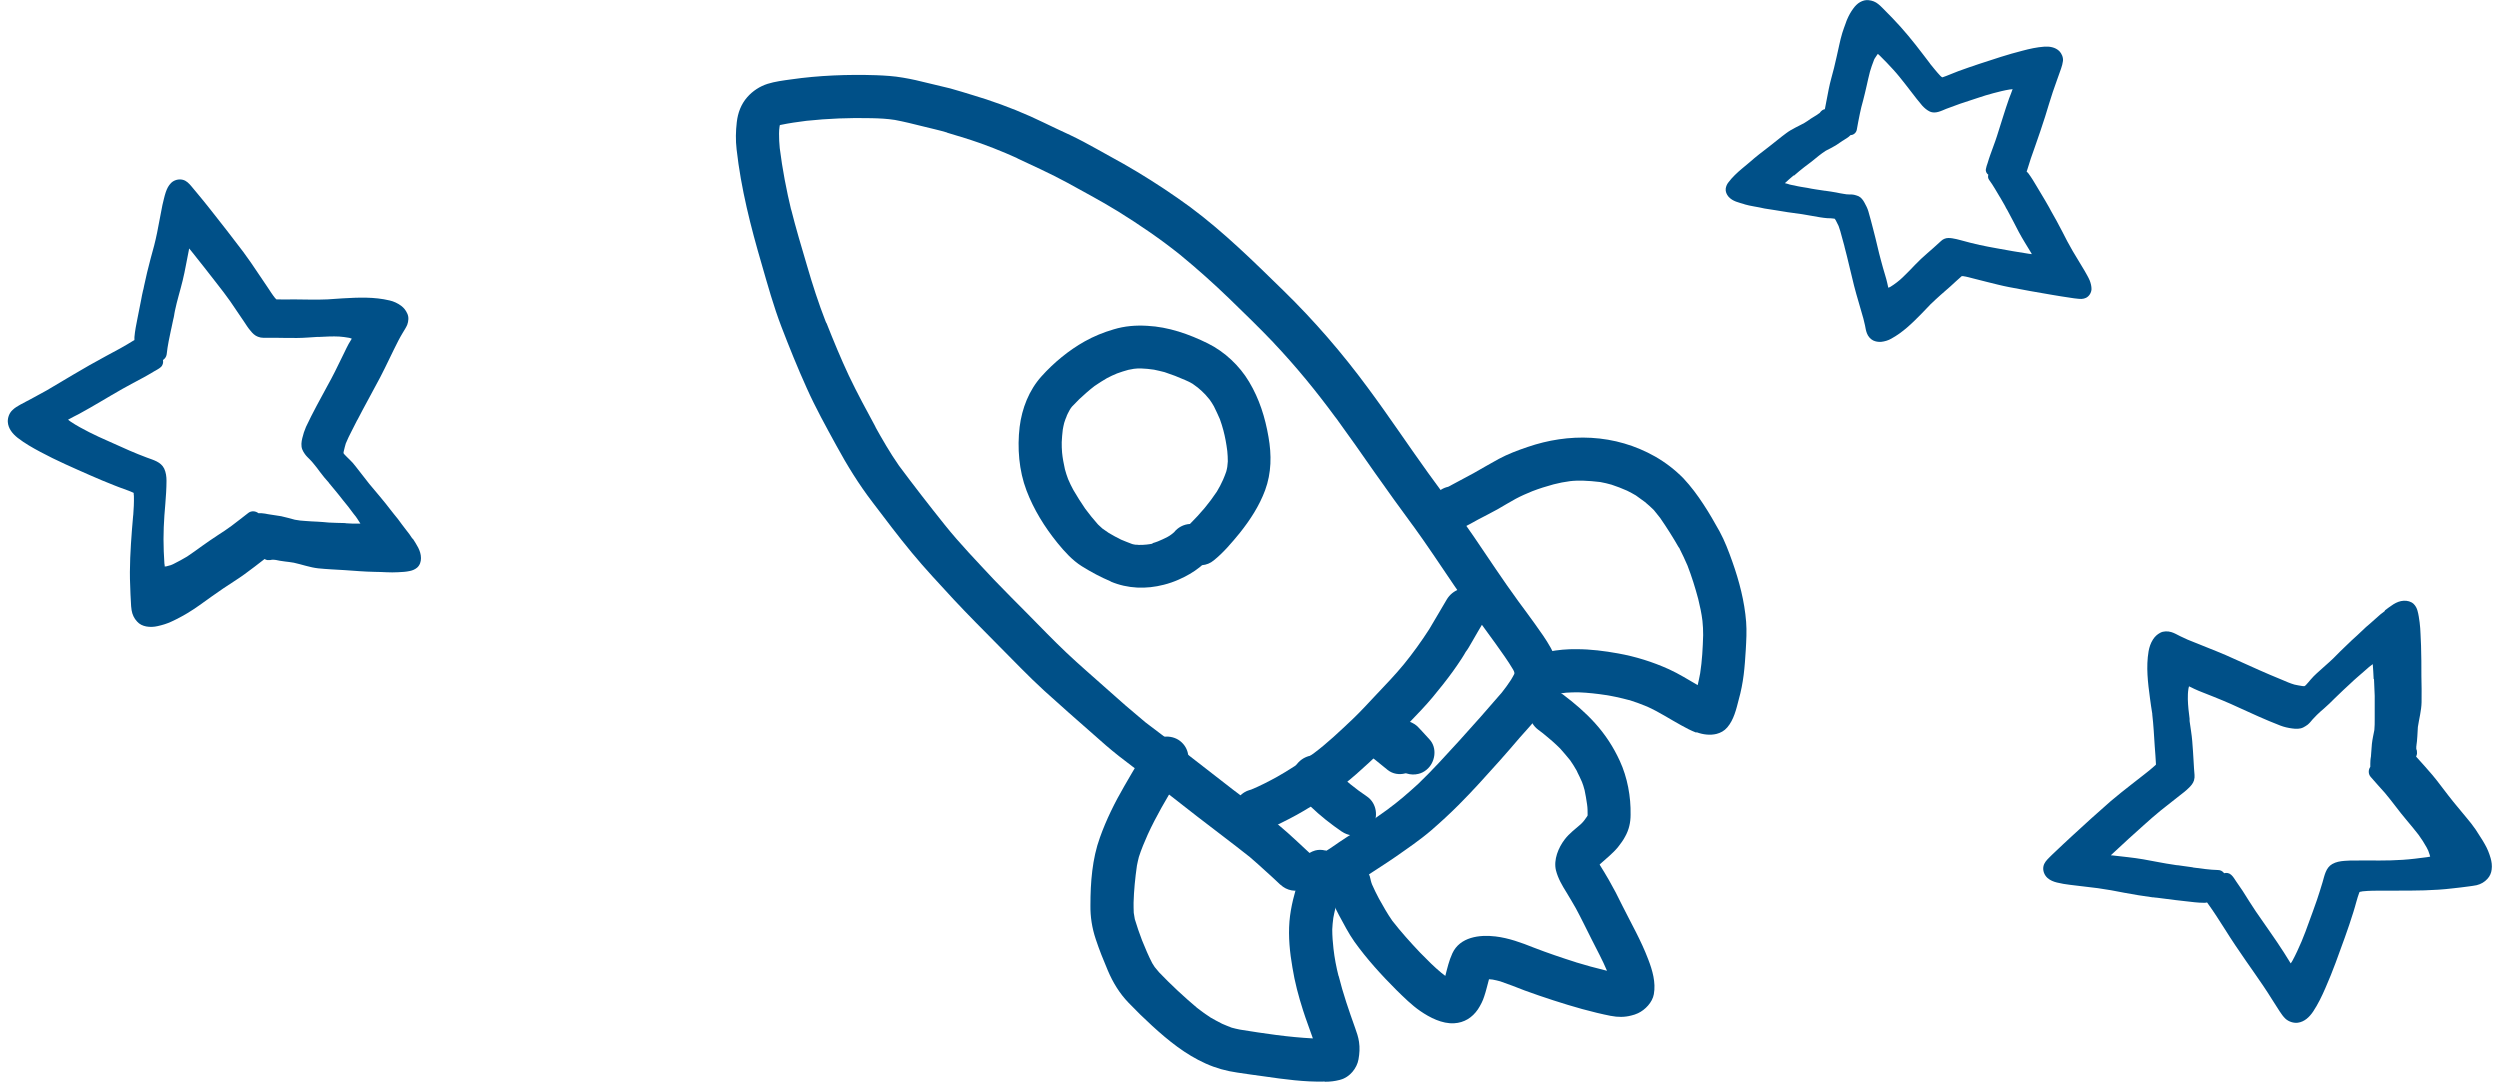 <?xml version="1.0" encoding="UTF-8"?>
<svg width="141" height="61" id="Layer_1" data-name="Layer 1" xmlns="http://www.w3.org/2000/svg" viewBox="0 0 141.06 61.41">
  <g>
    <path d="M74.78,48.28s.05.01.08.02c.01,0,.02,0,.03-.01.24-.14.47-.32.7-.47.29-.2.58-.38.88-.57.68-.44,1.34-.9,2-1.38-.04.03-.09.06-.13.09.62-.45,1.19-.95,1.76-1.47.8-.77,1.55-1.6,2.3-2.42.82-.9,1.63-1.82,2.43-2.75.18-.23.36-.47.52-.72.07-.11.13-.23.19-.34,0,0,0-.02,0-.03,0,0,0-.01,0-.02,0,0,0-.01,0-.02,0-.02-.02-.05-.02-.07-.02-.03-.03-.07-.05-.1-.3-.51-.66-1-1-1.48-.81-1.1-1.61-2.21-2.37-3.33-.78-1.15-1.54-2.3-2.36-3.43.03.04.06.09.09.13-.75-1.02-1.49-2.04-2.22-3.08-.72-1.04-1.45-2.07-2.19-3.09,0,.01.02.02.02.03-.01-.01-.02-.03-.03-.04-.02-.03-.04-.06-.06-.08.02.02.03.05.05.07-1.1-1.5-2.28-2.94-3.56-4.29.03.03.07.07.11.11-.84-.88-1.71-1.73-2.59-2.58-.89-.86-1.82-1.69-2.78-2.48-1.12-.9-2.31-1.71-3.53-2.47,0,0,0,0,0,0-.95-.58-1.93-1.11-2.9-1.64-.96-.52-1.96-.97-2.94-1.43.05.02.1.05.15.06-.91-.41-1.86-.79-2.82-1.1.02,0,.04.01.06.02-.02,0-.05-.01-.07-.02-.03,0-.05-.02-.08-.03.02,0,.04.01.06.02-.4-.12-.79-.24-1.19-.36,0,0,.02,0,.03,0-.46-.14-.94-.24-1.41-.36-.52-.13-1.04-.26-1.57-.36-.44-.07-.88-.09-1.33-.1-1.23-.03-2.48.02-3.7.15-.48.06-.97.13-1.45.23-.02,0-.04.01-.06.02,0,0,0,0,0,0,0,.02,0,.05-.01.07-.02.13-.03.26-.03.4,0,.28.01.56.04.83.15,1.2.38,2.39.66,3.56,0-.04-.02-.07-.02-.11.27,1.08.59,2.15.91,3.23.31,1.07.65,2.12,1.05,3.15,0-.01,0-.02-.01-.03.01.03.02.06.04.09,0,.02.01.04.02.05,0,0,0-.01,0-.02.4,1.01.81,2.01,1.27,2.99.48,1.01,1.02,2,1.55,2.98-.03-.04-.05-.09-.08-.13.43.77.87,1.54,1.38,2.27.84,1.13,1.71,2.25,2.59,3.35.88,1.1,1.86,2.11,2.82,3.14.63.66,1.28,1.3,1.92,1.95.72.73,1.43,1.47,2.18,2.18.73.69,1.5,1.35,2.25,2.02.73.66,1.47,1.3,2.23,1.93.78.6,1.57,1.18,2.34,1.78.88.69,1.76,1.37,2.64,2.05.86.66,1.75,1.29,2.57,1.99.36.3.71.61,1.05.93.19.18.38.36.58.54.05.04.09.08.14.13.1-.06.21-.11.32-.14.18-.05.38-.05.57,0ZM74.23,50.66c-.19-.05-.36-.14-.51-.26-.03.02-.07.04-.1.06-.47.22-1.01.11-1.36-.23,0,0,0,0,0,.01-.26-.26-.54-.5-.81-.75-.3-.28-.61-.55-.92-.82-.98-.78-1.99-1.53-2.97-2.29-.99-.77-1.98-1.55-2.97-2.31-.5-.38-1-.74-1.49-1.13-.51-.4-1-.83-1.48-1.26-.92-.81-1.85-1.62-2.76-2.45-.91-.83-1.76-1.73-2.63-2.6-.85-.86-1.71-1.72-2.54-2.61-.8-.87-1.62-1.74-2.37-2.65-.77-.93-1.49-1.89-2.22-2.85-.78-1.02-1.44-2.09-2.05-3.21-.59-1.08-1.19-2.16-1.69-3.28-.52-1.15-.99-2.32-1.44-3.49-.44-1.15-.77-2.34-1.11-3.52-.63-2.15-1.18-4.31-1.43-6.54-.06-.51-.05-1.03.01-1.54.06-.53.24-1.02.6-1.43.31-.35.71-.61,1.15-.75.42-.13.88-.19,1.32-.25,1.59-.23,3.23-.29,4.84-.24.51.02,1.02.05,1.53.14.48.08.96.19,1.43.31.41.1.83.2,1.25.3.45.12.9.27,1.34.4-.05-.02-.1-.03-.16-.05,1.15.34,2.28.75,3.38,1.24.49.22.97.46,1.46.69.52.24,1.04.48,1.55.75.5.26.99.55,1.49.82.53.29,1.05.58,1.56.89,1.03.62,2.04,1.29,3.01,2,1.91,1.42,3.61,3.1,5.31,4.76,1.73,1.69,3.31,3.52,4.75,5.47,1.19,1.6,2.29,3.26,3.45,4.87.88,1.19,1.75,2.39,2.59,3.61.84,1.23,1.65,2.47,2.52,3.66-.01-.01-.02-.03-.03-.04.32.44.65.87.96,1.31.32.45.65.9.92,1.39.3.55.46,1.16.38,1.78-.1.72-.54,1.34-.95,1.91-.36.5-.8.95-1.2,1.41-.38.44-.75.88-1.13,1.3-.76.85-1.53,1.71-2.34,2.52-.49.49-1,.96-1.53,1.42-.65.56-1.36,1.04-2.06,1.53-.62.43-1.27.83-1.9,1.25-.29.2-.57.4-.88.57-.17.09-.35.16-.54.21-.02,0-.04.01-.06.02-.38.1-.77.05-1.15-.05Z" fill="#005088"/>
    <path d="M74.76,61.41c-1.13.03-2.29-.13-3.4-.29-.52-.07-1.03-.14-1.55-.22-.63-.09-1.21-.25-1.79-.51-1.16-.52-2.12-1.3-3.05-2.15-.46-.42-.91-.86-1.34-1.31-.51-.53-.88-1.14-1.17-1.82-.25-.59-.49-1.18-.69-1.79-.21-.63-.31-1.27-.3-1.93,0-1.28.1-2.63.54-3.84.36-1.01.84-1.98,1.38-2.91.28-.48.56-.97.85-1.45.2-.34.42-.68.68-.98.44-.5,1.26-.51,1.73-.06.48.45.5,1.17.11,1.68.02-.02.03-.04.05-.06-.17.2-.31.42-.45.64-.59.96-1.16,1.94-1.63,2.96,0,0,0,0,0,0-.19.43-.37.85-.51,1.29-.04.16-.08.33-.11.49-.1.7-.17,1.4-.19,2.1,0,.19,0,.38.01.58.02.12.04.24.06.36.12.41.26.8.41,1.2.18.44.36.88.58,1.3.05.08.09.15.14.22.08.1.17.2.25.3.68.71,1.4,1.38,2.16,2.02.25.2.51.38.77.55.21.12.43.24.65.35.18.08.36.15.54.22.15.04.31.08.47.11,1.37.22,2.75.43,4.14.5-.18-.53-.39-1.06-.56-1.6-.25-.78-.47-1.6-.6-2.42-.15-.86-.24-1.75-.17-2.62.07-.85.3-1.65.55-2.46.19-.64.99-.94,1.58-.71.3.11.54.34.68.63.14.31.13.63.04.95-.03.1-.06.2-.09.3,0,0,0-.01,0-.02-.11.37-.2.73-.27,1.11-.03.22-.05.43-.06.65,0,.37.03.74.07,1.1.06.53.16,1.05.29,1.56,0,0,0-.02,0-.03.25,1.01.59,1.99.94,2.97.09.25.18.51.22.79.05.33.03.66-.03.99-.09.51-.5,1.01-1.01,1.15-.02,0-.05.01-.07.02-.27.07-.54.1-.82.1Z" fill="#005088"/>
    <path d="M95.85,41.59c-.29-.11-.57-.26-.84-.41-.64-.35-1.26-.76-1.93-1.06-.33-.14-.67-.26-1.01-.37.02,0,.04.01.07.02-.03,0-.06-.02-.08-.02-.02,0-.05-.02-.07-.02.02,0,.04.01.06.02-.48-.13-.96-.23-1.44-.31.05,0,.11.02.16.03-.52-.08-1.05-.14-1.57-.16-.24,0-.48,0-.72.02-.19.02-.38.05-.56.08-.66.12-1.31-.33-1.42-.99-.11-.66.34-1.3.99-1.42.52-.1,1.05-.15,1.59-.14.79,0,1.57.1,2.35.24,1,.18,1.96.48,2.89.9.57.26,1.09.59,1.63.9.05-.22.1-.45.14-.67.11-.71.15-1.44.17-2.17,0-.27-.01-.54-.04-.81-.05-.42-.14-.83-.24-1.24-.17-.64-.37-1.28-.61-1.9-.14-.33-.29-.64-.45-.96,0,.01.01.02.02.03,0-.02-.02-.03-.03-.05-.02-.03-.03-.06-.05-.09.01.02.02.05.03.07-.33-.58-.69-1.15-1.07-1.7-.12-.15-.24-.3-.36-.45-.16-.16-.33-.31-.51-.46-.17-.13-.34-.25-.51-.37-.16-.1-.33-.18-.5-.27-.29-.13-.58-.24-.88-.34-.21-.06-.42-.11-.64-.15-.33-.04-.67-.07-1.01-.08-.24,0-.47,0-.71.03-.31.04-.62.1-.93.18-.41.11-.82.24-1.21.39-.32.13-.64.27-.94.43-.35.19-.69.4-1.04.6-.36.2-.74.39-1.1.58-.29.16-.58.33-.88.46-.49.2-1,.15-1.41-.2-.28-.24-.4-.59-.39-.95,0,.03,0,.06,0,.09h0c-.04-.6.41-1.14.98-1.26.06-.03.13-.06.19-.1.41-.22.83-.44,1.25-.67,0,0,0,0,0,0,.48-.27.95-.55,1.43-.81.52-.28,1.08-.49,1.64-.68,1.17-.4,2.38-.59,3.62-.52,1.27.07,2.51.43,3.62,1.06.58.33,1.14.76,1.61,1.24.43.46.8.96,1.14,1.48.33.5.62,1.01.91,1.53.3.55.52,1.14.73,1.73.39,1.1.69,2.25.78,3.41.04.53.01,1.05-.02,1.58-.03.48-.06.95-.12,1.43-.06.47-.15.94-.28,1.4-.14.55-.28,1.15-.65,1.58-.17.2-.38.31-.61.37-.36.09-.77.04-1.12-.09Z" fill="#005088"/>
    <path d="M65,30.84c.1-.03.2-.06.3-.1.18-.07.36-.16.54-.25.08-.04.15-.09.22-.14.05-.04.11-.09.16-.13.21-.27.54-.45.9-.47.29-.29.57-.59.83-.9.25-.3.48-.61.7-.94.13-.22.25-.44.35-.67.06-.15.13-.3.18-.46.02-.09.05-.18.06-.27.01-.1.02-.21.03-.31,0-.2-.01-.39-.03-.59-.05-.4-.12-.79-.22-1.17-.06-.21-.12-.43-.2-.64-.11-.25-.22-.49-.34-.73-.08-.14-.16-.27-.25-.39-.08-.1-.16-.19-.24-.28-.13-.14-.27-.26-.42-.39-.1-.08-.2-.15-.3-.22-.14-.08-.27-.15-.42-.21-.38-.17-.77-.32-1.17-.45-.2-.05-.4-.1-.6-.14-.25-.04-.49-.06-.74-.07-.13,0-.27,0-.4.02-.11.02-.21.04-.32.06-.21.06-.42.12-.63.2.03-.01.05-.02.08-.03-.03.01-.05.02-.08.03-.02,0-.05.02-.07.03.02,0,.05-.02.07-.03-.2.08-.39.17-.58.27-.24.14-.48.29-.71.45-.3.23-.58.48-.86.74-.14.14-.28.28-.42.43-.05.06-.09.12-.13.19-.07.13-.14.26-.2.4.02-.03.03-.06.05-.09-.06.14-.12.27-.16.42-.03.13-.06.25-.08.38-.03.24-.05.48-.06.72,0,.2,0,.39.02.59.03.31.09.62.16.94.05.19.11.37.18.56.09.21.19.42.3.62.21.36.43.71.67,1.06.23.31.47.61.73.9.08.08.17.16.25.23.12.09.24.17.36.25.23.14.46.26.7.38.21.09.42.17.63.25.07.02.13.03.2.04.06,0,.12,0,.17.01.15,0,.3,0,.45-.02.11-.01.22-.03.33-.05ZM62.62,33.01c-.57-.24-1.11-.53-1.64-.86-.54-.34-.98-.83-1.38-1.32-.73-.9-1.35-1.9-1.76-2.98-.43-1.13-.53-2.42-.39-3.61.13-1.05.53-2.08,1.24-2.87.7-.78,1.55-1.48,2.46-1.99.52-.29,1.06-.51,1.64-.68.63-.19,1.26-.24,1.91-.2,1.2.06,2.37.47,3.44,1,.95.47,1.8,1.27,2.34,2.18.58.97.91,2.02,1.1,3.13.18,1.02.17,2.04-.19,3.02-.33.89-.85,1.69-1.44,2.43-.45.55-.93,1.12-1.48,1.56-.19.16-.42.25-.66.27-.04.04-.09.08-.13.11-.36.29-.77.52-1.2.71-.27.12-.56.22-.84.29-1,.26-2.05.23-3.02-.18Z" fill="#005088"/>
    <path d="M69.67,46.41c-.2-.63.16-1.34.8-1.54.04-.01.08-.03.13-.04.51-.21,1.01-.47,1.5-.74-.05.02-.09.05-.14.08.75-.42,1.47-.9,2.18-1.39.79-.59,1.5-1.27,2.21-1.94,0,0,0,0,0,0,.47-.45.91-.93,1.35-1.4.54-.57,1.08-1.13,1.58-1.74-.01.02-.03.04-.04.05.53-.65,1.02-1.33,1.47-2.03.02-.04.05-.08.07-.12.32-.52.61-1.05.92-1.56.34-.57,1.05-.83,1.66-.5.56.3.84,1.09.5,1.66-.26.44-.52.88-.77,1.32-.1.17-.19.34-.31.49-.07.13-.15.25-.23.38-.16.25-.33.49-.5.73-.37.51-.76,1-1.16,1.48-.4.48-.84.93-1.27,1.38-.76.79-1.52,1.58-2.33,2.32-.48.44-.95.87-1.47,1.27-.57.44-1.2.83-1.81,1.21-.54.34-1.09.64-1.66.92-.36.18-.73.37-1.12.49-.02,0-.04.01-.05.02-.62.16-1.28-.19-1.48-.81Z" fill="#005088"/>
    <path d="M75.76,47.23c-.63-.43-1.24-.91-1.79-1.44-.23-.23-.49-.46-.69-.73-.2-.27-.3-.56-.33-.89-.06-.66.53-1.25,1.17-1.28.53-.02.96.29,1.16.74-.01-.01-.02-.02-.03-.03.01.01.02.02.03.04,0,0,0,0,0,0,0,0,0,0,0,0,0,0,.01.02.02.02,0,0,0,0-.01-.01.3.31.6.6.93.87.31.25.63.49.96.71.55.38.66,1.18.28,1.71-.17.24-.41.4-.68.46-.34.09-.72.03-1.03-.18Z" fill="#005088"/>
    <path d="M78.35,43.72c-.48-.39-.96-.8-1.48-1.14-.02-.01-.04-.02-.06-.04-.01,0-.03-.02-.04-.02,0,0,0,0,.01,0-.45-.32-.65-.9-.45-1.43.24-.62.96-.96,1.58-.71.26.11.52.3.75.47.38.28.74.58,1.11.88.52.41.69,1.14.29,1.71-.17.23-.43.4-.71.47-.34.09-.71.04-1-.19Z" fill="#005088"/>
    <path d="M78.85,43.54s-.03-.03-.04-.04c-.4-.14-.72-.49-.8-.93-.02-.13-.05-.26-.06-.4-.04-.42.21-.86.57-1.09t0,0c.43-.27.94-.23,1.36.04.16.1.28.26.41.39.14.16.29.31.43.47.46.49.33,1.32-.16,1.72-.14.12-.3.2-.47.24-.44.11-.92-.04-1.26-.4Z" fill="#005088"/>
    <path d="M91.06,57.69c-1.12-.22-2.22-.54-3.3-.89-.55-.18-1.09-.36-1.63-.56-.46-.18-.92-.36-1.39-.52-.14-.04-.28-.07-.43-.1-.07,0-.14-.02-.21-.02-.09.32-.16.65-.27.97-.08.26-.21.51-.36.74-.32.47-.78.76-1.35.79-.68.04-1.38-.32-1.93-.7-.48-.33-.92-.77-1.34-1.18-.85-.85-1.69-1.77-2.39-2.75-.34-.48-.61-1.02-.89-1.53-.24-.45-.44-.91-.56-1.4-.03-.11-.04-.22-.06-.34-.06-.66.53-1.25,1.17-1.28.33-.02.65.1.89.32.21.2.32.44.37.71,0,0,0,.02,0,.03,0-.02,0-.03,0-.05,0,.02,0,.05.01.07.02.07.04.15.07.22.12.27.25.54.39.8.24.43.48.86.76,1.26.49.63,1.03,1.23,1.58,1.81-.01-.01-.02-.02-.03-.03.02.02.05.05.07.07.01.01.03.03.04.04,0,0-.01-.01-.02-.02.37.38.74.75,1.15,1.09.07.06.14.11.22.17.11-.43.21-.87.4-1.28.43-.93,1.54-1.07,2.45-.96.75.09,1.46.35,2.16.63.8.31,1.6.58,2.42.84-.03,0-.07-.02-.11-.03.62.19,1.24.36,1.86.51-.25-.6-.57-1.18-.86-1.76-.3-.59-.59-1.2-.91-1.79-.17-.3-.35-.6-.53-.9-.25-.4-.48-.79-.6-1.26-.14-.6.14-1.28.5-1.75.26-.34.6-.59.92-.87.07-.07.13-.13.19-.21.05-.07.1-.14.15-.21.01-.02.03-.04.04-.07,0,0,0-.01,0-.02,0-.2,0-.4-.03-.6-.04-.29-.09-.57-.15-.86,0,0,0,.01,0,.02-.04-.15-.08-.3-.14-.44-.09-.21-.19-.41-.29-.61.01.02.03.05.04.07-.02-.03-.03-.06-.05-.1,0-.01-.01-.03-.02-.04,0,.01.01.03.02.04-.11-.2-.24-.4-.37-.59-.18-.23-.38-.45-.57-.67-.29-.29-.59-.55-.91-.81.04.03.08.07.12.1-.15-.12-.3-.25-.46-.36-.53-.4-.68-1.16-.29-1.71.38-.53,1.18-.69,1.71-.28.65.49,1.26,1.01,1.81,1.62.58.64,1.05,1.36,1.41,2.15.43.93.63,2.03.61,3.05,0,.44-.09.85-.31,1.24-.11.21-.25.4-.4.59-.3.37-.67.65-1.02.97,0,.01-.02.02-.03.03.18.29.36.58.53.88.27.47.52.95.75,1.43.51,1.02,1.08,2.01,1.48,3.07.24.62.44,1.31.32,1.98-.08.46-.49.89-.9,1.08-.13.06-.25.1-.38.13-.38.1-.77.1-1.16.02Z" fill="#005088"/>
  </g>
  <path d="M22.99,30.61c-.12-.19-.25-.37-.39-.54-.16-.2-.3-.4-.45-.6-.14-.18-.3-.36-.44-.55-.17-.22-.34-.44-.52-.65,0,0,0,0,.01.01-.23-.27-.45-.54-.68-.81-.27-.33-.51-.67-.78-1-.1-.13-.21-.26-.33-.37-.1-.1-.2-.19-.29-.29-.01-.02-.03-.04-.04-.05,0,0-.01-.02-.02-.03,0-.05.01-.09.02-.13.03-.14.07-.28.11-.42.09-.23.21-.46.32-.68.12-.23.23-.46.35-.69-.01.02-.02.05-.03.07.42-.82.88-1.63,1.31-2.45.36-.69.68-1.4,1.04-2.1.07-.14.15-.27.23-.41.09-.16.2-.31.27-.48.07-.2.1-.44,0-.64-.08-.18-.19-.32-.35-.44-.19-.14-.42-.25-.65-.3-.88-.21-1.77-.17-2.66-.12,0,0,0,0,0,0-.3.02-.59.04-.89.06,0,0,0,0,0,0,0,0,0,0-.01,0-.02,0-.04,0-.06,0,0,0,.02,0,.03,0-.6.03-1.21,0-1.81,0-.34,0-.69.01-1.03,0-.02-.02-.04-.05-.07-.07-.16-.2-.29-.41-.43-.62-.17-.26-.35-.52-.52-.77-.28-.42-.57-.85-.87-1.25-.6-.79-1.21-1.58-1.83-2.36-.27-.34-.54-.68-.82-1.01-.1-.12-.2-.24-.3-.36-.13-.15-.27-.3-.47-.35-.23-.06-.5.01-.67.18-.15.15-.23.32-.3.52-.08.24-.13.49-.19.73-.11.52-.19,1.04-.3,1.56-.1.5-.23.99-.37,1.48-.14.53-.27,1.06-.38,1.59,0,.02,0,.03-.01.05-.01.06-.02.12-.04.17-.04.18-.08.36-.11.54-.07.35-.14.71-.21,1.06-.07.35-.14.7-.17,1.05,0,.06,0,.11,0,.17-.01,0-.03.02-.04.02,0,0,0,0,0,0,0,0,0,0,0,0-.51.32-1.03.6-1.56.88-.63.34-1.25.69-1.87,1.06-.5.3-1,.6-1.5.89-.49.28-1,.54-1.5.81-.16.09-.32.18-.45.31-.18.16-.28.43-.27.67.02.38.27.68.56.91.4.31.84.56,1.29.8.91.49,1.86.9,2.81,1.32.46.2.92.4,1.39.58.36.15.74.26,1.09.42,0,0,0,0,0,0,0,.01,0,.02.01.03,0,0,0,.02,0,.03,0,.04,0,.07.01.11.01.38-.01.76-.04,1.14,0-.02,0-.03,0-.05-.02.28-.05.55-.07.83-.08,1.07-.15,2.14-.1,3.21.01.31.02.61.04.91,0,.15.02.31.04.46.04.24.14.46.31.64.14.16.32.24.52.28.21.04.44.03.65-.02.27-.06.54-.14.79-.26.08-.04.17-.08.25-.12.21-.11.43-.22.64-.35.24-.14.47-.3.7-.46.44-.31.88-.64,1.33-.94.41-.28.83-.53,1.24-.83.38-.27.74-.56,1.12-.85.05.03.1.05.15.06.01,0,.03,0,.04,0,.08.01.16,0,.24-.02.02,0,.04,0,.06,0,.05,0,.11.01.16.02-.02,0-.05-.01-.08-.02.19.04.39.08.58.1.17.02.34.04.51.07.46.1.92.27,1.39.32.49.05.98.07,1.48.1.58.04,1.15.09,1.73.1.44,0,.88.05,1.32.02.22-.01.45-.02.67-.07.15-.03.29-.09.41-.19.16-.14.22-.34.22-.54,0-.43-.26-.78-.48-1.13ZM7.15,19.36s.03-.02.04-.03c0,0,0,0,0,0-.02.01-.05.03-.07.04,0,0,.02-.01.02-.02ZM19.17,29.7c-.32,0-.64-.02-.95-.03-.21-.02-.43-.04-.64-.05-.22-.01-.45-.02-.68-.04-.2-.01-.4-.03-.6-.07-.26-.07-.51-.14-.78-.2-.26-.05-.52-.07-.78-.12.02,0,.04,0,.06.01-.13-.03-.26-.05-.39-.06-.06,0-.12,0-.17,0,0,0,.02,0,.02,0,0,0-.02,0-.03,0-.16-.13-.4-.15-.57-.02-.32.24-.63.5-.96.74-.25.19-.52.36-.78.53-.3.2-.6.4-.89.61-.28.2-.56.41-.85.6-.24.15-.5.28-.75.41-.02.01-.04.02-.06.03-.04.02-.08.03-.12.05-.09.03-.18.05-.26.07-.03,0-.05,0-.08.01,0-.06-.01-.12-.02-.18-.03-.46-.05-.92-.05-1.38,0-.45.02-.89.05-1.34.03-.44.08-.89.1-1.33.01-.21.02-.42.02-.64,0-.24-.03-.47-.13-.69-.19-.39-.62-.49-.99-.63-.33-.12-.66-.26-.99-.4-.41-.18-.81-.36-1.21-.54-.36-.16-.72-.32-1.07-.5-.35-.18-.71-.37-1.04-.59-.06-.04-.11-.08-.16-.12.21-.12.42-.22.63-.33.83-.45,1.63-.95,2.46-1.42.4-.23.82-.44,1.22-.66.19-.1.38-.22.57-.33.13-.08.27-.14.38-.24.12-.1.16-.26.13-.41.11-.07.19-.18.21-.32.05-.49.16-.98.26-1.46,0,.02,0,.04-.01.06.04-.19.08-.38.12-.57.02-.09.05-.19.06-.28,0,0,0-.01,0-.02.01-.07.03-.14.04-.21.12-.58.3-1.14.44-1.72.14-.57.23-1.15.35-1.72,0-.03.01-.06.02-.09.04.05.09.11.13.16.49.6.96,1.22,1.44,1.83.26.33.52.67.76,1.01.26.38.52.77.78,1.15.12.18.23.36.37.52.11.14.25.28.42.34.1.04.2.06.31.06.24,0,.49,0,.73,0,.4,0,.79.02,1.19.01.38,0,.77-.04,1.15-.06,0,0,0,0,0,0,0,0,0,0,.01,0,.01,0,.02,0,.03,0,0,0,.02,0,.03,0,0,0,0,0,0,0,0,0,.02,0,.03,0,0,0,0,0,0,0,.01,0,.02,0,.04,0,0,0,0,0-.01,0,.37-.02.74-.04,1.11-.02.18.01.37.04.55.07.05.01.09.02.13.04.01,0,.02,0,.03.01-.06.1-.12.2-.18.3-.09.16-.16.32-.24.48-.18.36-.35.72-.53,1.08-.14.28-.29.56-.44.83-.2.37-.4.74-.6,1.11-.21.4-.42.8-.61,1.21-.09.21-.16.42-.21.64-.05.2-.08.44,0,.64.04.09.08.17.14.25.08.12.19.22.29.32.08.08.16.17.23.26.12.14.23.29.34.44.16.22.34.43.52.63,0,0,0,0-.01-.01,0,0,0,.01.01.02,0,0,.02.02.02.03,0,0,0-.01-.01-.02.14.17.29.35.43.52.12.14.23.29.35.44.1.13.2.24.3.37.1.13.2.27.3.4.09.11.18.22.25.34,0-.01-.01-.02-.02-.03.05.08.11.17.16.25-.28.01-.56,0-.84-.02Z" fill="#005088"/>
  <path d="M134.98,34.68c-.18.13-.35.27-.52.43-.18.17-.38.33-.56.49-.17.16-.34.32-.51.48-.21.18-.41.38-.61.57,0,0,0,0,.01-.01-.25.24-.51.49-.75.74-.3.29-.63.56-.94.85-.12.11-.24.23-.35.36-.09.1-.17.21-.27.31-.02.01-.03.03-.05.04,0,0-.02.01-.03.02-.05,0-.09,0-.14-.01-.14-.02-.29-.05-.43-.08-.24-.07-.47-.17-.7-.27-.24-.1-.48-.2-.72-.3.02.01.05.02.07.03-.85-.36-1.69-.76-2.54-1.13-.72-.31-1.45-.58-2.17-.88-.14-.06-.29-.13-.43-.2-.16-.08-.33-.18-.5-.23-.2-.06-.45-.06-.63.04-.17.09-.3.21-.41.38-.13.2-.21.44-.25.67-.15.89-.04,1.78.08,2.67,0,0,0,0,0,0,.04.29.08.59.13.88,0,0,0,0,0,0,0,0,0,0,0,.01,0,.02,0,.04,0,.06,0,0,0-.02,0-.03.07.6.1,1.2.14,1.81.02.34.06.69.07,1.03-.02.02-.04.05-.07.07-.18.17-.38.32-.58.48-.25.19-.49.38-.73.57-.4.31-.8.63-1.19.96-.75.66-1.49,1.32-2.22,2-.32.29-.63.59-.95.89-.11.11-.23.21-.33.32-.14.14-.28.29-.32.49-.05.24.05.5.23.66.16.14.34.21.54.26.24.06.49.1.74.13.53.07,1.05.12,1.58.19.5.07,1.01.16,1.5.26.54.1,1.07.19,1.61.26.02,0,.03,0,.05,0,.06.01.12.02.18.02.18.02.37.05.55.07.36.05.72.09,1.08.13.35.04.71.09,1.06.09.06,0,.11,0,.17-.02,0,.01.02.02.03.04,0,0,0,0,0,0,0,0,0,0,0,0,.35.48.67.99.99,1.49.38.61.78,1.2,1.19,1.79.33.48.67.95.99,1.43.32.47.61.96.92,1.43.1.15.2.3.34.43.18.16.45.25.69.22.38-.05.66-.32.87-.63.28-.42.5-.88.7-1.34.42-.95.76-1.92,1.11-2.89.17-.47.33-.95.48-1.43.12-.37.2-.75.34-1.12,0,0,0,0,0,0,.01,0,.02-.01.03-.02,0,0,.02,0,.03-.01.04,0,.07-.01.11-.02.38-.04.76-.04,1.14-.04-.02,0-.03,0-.05,0,.28,0,.55,0,.83,0,1.07,0,2.14,0,3.21-.13.3-.03.61-.07.91-.11.15-.02.3-.04.45-.07.24-.06.45-.18.61-.36.14-.15.22-.34.24-.53.03-.22,0-.44-.06-.65-.08-.27-.18-.53-.32-.77-.05-.08-.09-.16-.14-.24-.13-.21-.26-.41-.39-.61-.16-.23-.33-.45-.51-.66-.34-.42-.7-.83-1.03-1.26-.31-.39-.59-.79-.91-1.17-.3-.36-.62-.7-.93-1.05.02-.05.04-.1.05-.16,0-.01,0-.03,0-.04,0-.08,0-.16-.04-.23,0-.02,0-.04,0-.06,0-.05,0-.11.01-.16,0,.02,0,.05-.01.08.03-.2.05-.39.06-.59.01-.17.02-.35.03-.52.07-.47.2-.93.21-1.41.01-.49,0-.99-.01-1.48,0-.58,0-1.15-.02-1.73-.03-.44-.02-.88-.08-1.32-.03-.22-.06-.45-.12-.66-.04-.15-.11-.28-.22-.39-.15-.14-.36-.19-.56-.18-.43.02-.76.32-1.09.56ZM124.92,51.3s-.02-.03-.03-.04c0,0,0,0,0,0,.02.02.03.04.05.07,0,0-.01-.02-.02-.02ZM134.35,38.56c.01.32.03.63.04.95,0,.21,0,.43,0,.65,0,.22,0,.45,0,.68,0,.2,0,.41-.02.61-.05.26-.11.52-.14.79-.03.26-.03.52-.06.79,0-.02,0-.04,0-.06-.02.13-.03.26-.03.39,0,.06,0,.12,0,.17,0,0,0-.02,0-.02,0,0,0,.02,0,.03-.12.17-.12.41.02.57.26.31.54.6.8.9.2.24.4.49.59.74.22.29.44.57.67.84.22.27.45.53.66.81.17.23.32.47.46.72.01.02.02.04.03.06.02.04.04.08.06.12.03.09.06.17.09.26,0,.03.01.05.02.08-.06.01-.12.02-.18.03-.46.06-.92.12-1.38.15-.45.03-.89.04-1.34.04-.44,0-.89-.01-1.34,0-.21,0-.43,0-.64.02-.24.02-.47.06-.68.18-.37.21-.44.66-.55,1.03-.1.34-.21.68-.32,1.01-.14.42-.3.83-.45,1.25-.13.37-.27.74-.42,1.1-.16.37-.32.73-.51,1.08-.03.06-.07.12-.11.17-.13-.2-.25-.41-.38-.61-.51-.8-1.07-1.56-1.6-2.34-.26-.38-.5-.78-.75-1.17-.12-.18-.25-.36-.37-.54-.08-.12-.16-.26-.27-.36-.11-.11-.27-.14-.41-.1-.08-.11-.2-.18-.34-.18-.49-.01-.99-.09-1.47-.15.02,0,.04,0,.06,0-.19-.03-.38-.05-.58-.08-.09-.01-.19-.03-.28-.04,0,0-.01,0-.02,0-.07,0-.14-.02-.22-.03-.58-.08-1.16-.21-1.75-.31-.58-.1-1.16-.15-1.74-.22-.03,0-.06,0-.09-.01.05-.05.1-.1.15-.14.56-.53,1.14-1.05,1.72-1.57.31-.28.63-.56.96-.83.36-.29.73-.58,1.09-.86.17-.13.34-.26.49-.41.13-.12.26-.27.31-.44.03-.11.04-.21.03-.31-.02-.24-.04-.49-.05-.73-.03-.4-.04-.79-.08-1.19-.03-.38-.1-.76-.15-1.14,0,0,0,0,0,0,0,0,0,0,0-.01,0-.01,0-.02,0-.03,0,0,0-.02,0-.03,0,0,0,0,0,0,0,0,0-.02,0-.03,0,0,0,0,0,0,0-.01,0-.02,0-.04,0,0,0,0,0,.01-.05-.37-.09-.74-.1-1.11,0-.19,0-.37.03-.56,0-.05.02-.09.03-.14,0-.01,0-.02.01-.03.11.05.21.1.31.15.16.08.33.14.5.21.37.15.75.29,1.12.45.29.12.58.25.86.38.38.17.77.35,1.15.52.41.18.83.36,1.25.52.21.08.43.13.66.16.21.03.45.04.64-.06.09-.04.16-.1.24-.15.11-.09.2-.2.29-.31.08-.09.16-.17.24-.25.13-.13.27-.25.41-.37.21-.18.4-.37.59-.56,0,0,0,0-.01.01,0,0,0,0,.01-.01,0,0,.02-.02.03-.03,0,0-.01.01-.02.02.16-.16.33-.31.49-.47.13-.13.28-.25.41-.38.12-.11.23-.22.35-.32.13-.11.26-.22.38-.33.11-.1.21-.19.32-.28-.01,0-.02.02-.03.02.08-.06.16-.12.24-.18.03.28.03.56.05.84Z" fill="#005088"/>
  <path d="M98.6,11.6c.18.05.36.09.54.12.21.03.41.08.61.12.19.03.38.06.58.09.23.04.46.08.68.11,0,0,0,0-.01,0,.29.04.58.08.87.12.35.05.69.13,1.04.18.14.02.27.04.41.05.11,0,.23,0,.34.02.02,0,.04,0,.05.01,0,0,.02,0,.02,0,.02.03.04.06.06.09.06.11.11.21.16.32.07.19.13.4.18.6.06.21.11.42.17.62,0-.02-.01-.04-.02-.06.2.74.36,1.5.55,2.24.16.63.36,1.24.53,1.87.03.13.06.25.09.38.03.15.05.3.11.45.06.16.19.32.35.4.15.07.29.09.46.08.19-.02.4-.08.57-.18.66-.36,1.19-.88,1.71-1.41,0,0,0,0,0,0,.17-.18.34-.35.51-.53,0,0,0,0,0,0,0,0,0,0,0,0,.01-.01.02-.02.03-.04,0,0,0,.01-.01.02.36-.35.74-.68,1.12-1.01.21-.19.42-.39.64-.58.03,0,.05,0,.08,0,.21.03.41.09.61.14.25.06.5.13.75.19.41.1.82.21,1.24.29.81.16,1.62.3,2.44.44.36.06.71.12,1.07.17.13.02.25.04.38.05.16.02.33.03.49-.05.18-.09.3-.29.31-.49,0-.17-.04-.33-.1-.49-.08-.19-.19-.37-.29-.55-.22-.38-.46-.75-.68-1.13-.21-.36-.41-.74-.6-1.12-.21-.4-.42-.8-.65-1.19,0-.01-.01-.03-.02-.04-.02-.04-.05-.09-.07-.13-.08-.13-.15-.26-.23-.4-.15-.26-.31-.52-.46-.77-.15-.25-.3-.51-.48-.75-.03-.04-.06-.07-.1-.1,0-.01,0-.02.01-.04,0,0,0,0,0,0,0,0,0,0,0,0,.14-.48.3-.94.47-1.41.2-.56.39-1.13.57-1.69.14-.46.28-.92.43-1.38.15-.45.32-.89.47-1.33.05-.14.09-.29.11-.44.02-.2-.07-.42-.21-.56-.23-.22-.55-.27-.85-.25-.42.03-.83.12-1.24.23-.83.21-1.64.48-2.46.75-.4.13-.79.27-1.18.41-.3.11-.6.25-.9.35,0,0,0,0,0,0,0,0-.02,0-.03-.01,0,0-.01,0-.02-.01-.02-.02-.05-.04-.07-.06-.22-.23-.41-.48-.61-.72,0,.01.02.02.03.03-.14-.18-.28-.37-.42-.55-.54-.71-1.1-1.4-1.72-2.04-.18-.18-.35-.36-.53-.54-.09-.09-.18-.18-.28-.26-.16-.13-.34-.2-.55-.22-.18-.02-.33.03-.48.11-.16.09-.29.23-.39.37-.14.19-.25.39-.34.6-.03.07-.06.14-.08.21-.07.19-.14.38-.2.57-.07.22-.12.45-.17.67-.1.44-.19.88-.3,1.32-.1.4-.22.79-.3,1.2-.08.38-.14.76-.22,1.14-.04.01-.09.02-.13.05,0,0-.02.01-.03.02-.05.04-.1.09-.13.14-.01.01-.02.02-.04.03-.04.03-.07.05-.11.07.02-.01.04-.02.06-.03-.14.08-.28.17-.42.26-.12.08-.23.17-.36.24-.34.19-.71.34-1.03.58-.33.24-.64.51-.97.76-.38.29-.76.58-1.12.9-.28.24-.57.46-.83.72-.13.13-.26.27-.37.42-.08.1-.13.22-.15.35-.02.17.05.33.16.46.24.27.59.33.92.43ZM114.63,9.72s0,.03-.01.04c0,0,0,0,0,0,0-.02.01-.04.02-.07,0,0,0,.02,0,.03ZM101.42,9.97c.19-.16.38-.33.58-.48.13-.1.27-.2.41-.31.14-.11.28-.22.42-.34.13-.1.26-.2.39-.28.19-.1.38-.19.56-.3.18-.11.34-.24.52-.34-.01,0-.03.02-.04.02.09-.05.18-.11.26-.17.04-.03.07-.06.1-.09,0,0,0,0-.01.01,0,0,.01-.01.02-.02.16,0,.31-.12.35-.29.06-.31.11-.63.18-.94.05-.24.11-.49.18-.73.07-.28.14-.55.2-.83.06-.27.12-.54.19-.81.06-.22.14-.43.22-.64,0-.02.01-.03.02-.05.01-.03.03-.06.05-.09.04-.06.08-.12.12-.18.01-.02.03-.03.04-.05.04.03.07.06.11.1.26.26.52.52.76.79.24.26.46.54.68.82.22.28.43.56.65.84.1.13.21.26.32.39.13.14.27.26.44.34.31.13.63-.04.92-.16.26-.1.53-.2.79-.29.33-.11.67-.22,1-.33.29-.1.59-.19.89-.27.31-.08.61-.16.93-.21.05,0,.11-.01.16-.02-.06.18-.13.35-.2.53-.25.71-.46,1.43-.69,2.14-.11.35-.25.69-.37,1.04-.06.16-.11.33-.16.49-.04.11-.08.23-.1.35-.02.12.04.24.14.31-.03.1-.02.21.05.3.23.31.42.66.62.99,0-.01-.02-.03-.02-.04.08.13.15.27.23.4.04.06.07.13.11.2,0,0,0,0,0,.01.03.05.06.1.09.15.23.41.43.83.65,1.24.22.41.47.8.71,1.2.01.02.02.04.03.06-.05,0-.11-.02-.16-.02-.61-.09-1.21-.2-1.82-.31-.33-.06-.66-.12-.98-.19-.36-.08-.71-.17-1.07-.27-.16-.04-.33-.09-.49-.11-.14-.02-.29-.03-.42.02-.08.03-.15.07-.21.13-.14.13-.29.26-.43.39-.23.21-.48.41-.71.63-.22.21-.43.43-.64.65,0,0,0,0,0,0,0,0,0,0,0,0,0,0-.01.01-.02.02,0,0-.01.01-.02.02,0,0,0,0,0,0,0,0-.01.01-.02.02,0,0,0,0,0,0,0,0-.01.01-.02.02,0,0,0,0,0,0-.21.21-.41.42-.65.6-.12.09-.24.18-.36.25-.03.02-.07.03-.1.05,0,0-.02,0-.03,0-.02-.09-.04-.18-.06-.27-.03-.14-.07-.28-.11-.41-.09-.3-.18-.61-.26-.92-.06-.24-.13-.48-.18-.72-.08-.32-.15-.65-.24-.97-.09-.35-.18-.7-.28-1.04-.05-.17-.13-.33-.22-.49-.08-.15-.19-.3-.34-.37-.07-.03-.14-.05-.21-.07-.11-.03-.23-.03-.34-.03-.09,0-.18-.01-.28-.03-.14-.02-.29-.05-.43-.08-.21-.04-.43-.07-.64-.1,0,0,0,0,.01,0,0,0-.01,0-.02,0,0,0-.02,0-.03,0,0,0,.01,0,.02,0-.18-.03-.35-.05-.53-.08-.15-.02-.29-.05-.44-.08-.12-.02-.25-.04-.37-.06-.13-.02-.26-.05-.39-.08-.11-.02-.22-.04-.33-.07.01,0,.02,0,.03,0-.07-.02-.15-.04-.23-.06.16-.16.33-.29.5-.44Z" fill="#005088"/>
</svg>